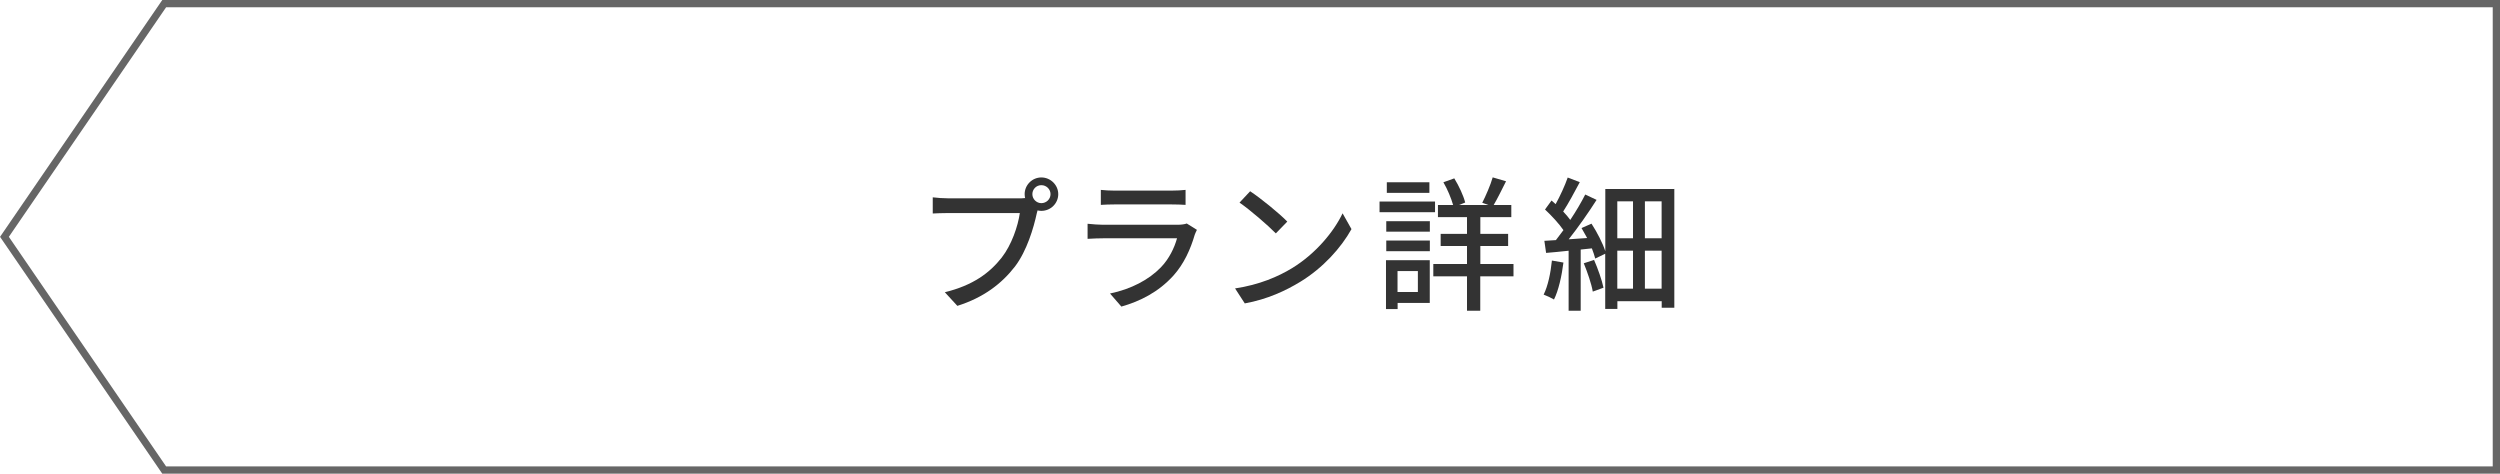 <?xml version="1.0" encoding="UTF-8"?>
<svg id="_レイヤー_2" data-name="レイヤー 2" xmlns="http://www.w3.org/2000/svg" width="275.29" height="52.17" viewBox="0 0 275.29 52.17">
  <defs>
    <style>
      .cls-1 {
        fill: none;
        stroke: #666;
        stroke-miterlimit: 10;
        stroke-width: .8px;
      }

      .cls-2 {
        fill: #333;
        stroke-width: 0px;
      }
    </style>
  </defs>
  <g id="text">
    <polygon class="cls-1" points="18.08 51.76 274.89 51.76 274.89 .4 18.08 .4 .49 26.08 18.08 51.76"/>
    <g>
      <path class="cls-2" d="m112.21,21.84c.19,0,.43,0,.67-.03-.03-.14-.05-.29-.05-.43,0-1.01.83-1.84,1.84-1.84s1.86.83,1.86,1.84-.83,1.84-1.86,1.84c-.14,0-.29-.02-.42-.05l-.08.3c-.35,1.63-1.1,4.16-2.4,5.87-1.46,1.89-3.46,3.43-6.35,4.34l-1.38-1.5c3.14-.77,4.95-2.15,6.26-3.81,1.1-1.41,1.79-3.46,2-4.91h-7.86c-.69,0-1.33.03-1.73.05v-1.78c.45.06,1.2.11,1.73.11h7.76Zm3.47-.46c0-.54-.45-.99-1.01-.99s-.99.45-.99.99.45.99.99.99,1.01-.43,1.01-.99Z"/>
      <path class="cls-2" d="m131.8,25.31c-.08.18-.21.42-.24.54-.46,1.57-1.17,3.19-2.35,4.5-1.65,1.82-3.68,2.83-5.73,3.41l-1.25-1.44c2.32-.48,4.29-1.52,5.6-2.88.91-.94,1.49-2.15,1.78-3.2h-8.15c-.38,0-1.09.02-1.7.06v-1.66c.62.06,1.23.11,1.7.11h8.2c.43,0,.82-.06,1.02-.14l1.12.7Zm-10.58-4.4c.43.05,1.01.08,1.52.08h6.24c.51,0,1.17-.03,1.57-.08v1.65c-.4-.03-1.04-.05-1.58-.05h-6.23c-.5,0-1.07.02-1.52.05v-1.65Z"/>
      <path class="cls-2" d="m142.29,29.52c2.58-1.58,4.58-3.99,5.55-6.03l.98,1.74c-1.15,2.06-3.12,4.26-5.62,5.79-1.62.99-3.65,1.94-6.13,2.39l-1.07-1.65c2.67-.4,4.75-1.3,6.29-2.24Zm-.54-5.12l-1.26,1.3c-.83-.85-2.82-2.58-4-3.39l1.17-1.25c1.14.75,3.2,2.42,4.1,3.35Z"/>
      <path class="cls-2" d="m158.02,23.37h-6.11v-1.18h6.11v1.18Zm-.58,9.99h-3.54v.67h-1.28v-5.38h4.82v4.71Zm-4.79-9h4.8v1.15h-4.8v-1.15Zm0,2.13h4.8v1.17h-4.8v-1.17Zm4.75-5.25h-4.69v-1.17h4.69v1.17Zm-3.51,8.61v2.3h2.24v-2.3h-2.24Zm12.76.58h-3.65v3.79h-1.46v-3.79h-3.71v-1.36h3.71v-1.98h-2.9v-1.34h2.9v-1.84h-3.2v-1.34h1.67c-.21-.74-.62-1.73-1.07-2.5l1.2-.43c.51.83,1.02,1.92,1.2,2.66l-.67.27h3.22l-.67-.24c.38-.75.91-1.95,1.15-2.8l1.47.43c-.46.91-.94,1.9-1.36,2.61h1.94v1.34h-3.41v1.84h3.06v1.34h-3.06v1.98h3.65v1.36Z"/>
      <path class="cls-2" d="m172.16,28.91c-.19,1.5-.54,3.06-1.04,4.07-.26-.16-.83-.43-1.14-.54.48-.96.77-2.39.91-3.75l1.26.22Zm12.21-8.13v13.11h-1.39v-.72h-4.88v.85h-1.34v-6.08l-1.1.53c-.08-.32-.21-.7-.37-1.12l-1.23.13v6.74h-1.33v-6.61c-.9.1-1.75.18-2.48.24l-.19-1.33c.37-.02.8-.05,1.27-.08.27-.34.54-.7.83-1.1-.48-.7-1.31-1.6-2.03-2.27l.72-.99c.14.13.29.26.45.4.5-.91,1.03-2.06,1.33-2.93l1.33.51c-.58,1.09-1.25,2.34-1.83,3.23.3.32.58.64.78.93.64-.96,1.23-1.97,1.65-2.8l1.25.59c-.88,1.38-2.03,3.03-3.07,4.34l2.03-.14c-.21-.38-.42-.75-.62-1.1l1.1-.48c.61.94,1.23,2.14,1.52,3.03v-6.85h7.62Zm-8.84,7.84c.43.98.87,2.24,1.04,3.06l-1.18.43c-.14-.85-.59-2.13-.99-3.12l1.14-.37Zm2.56-6.45v4.07h1.73v-4.07h-1.73Zm0,9.62h1.73v-4.19h-1.73v4.19Zm4.88-9.62h-1.84v4.07h1.84v-4.07Zm0,9.62v-4.19h-1.84v4.19h1.84Z"/>
    </g>
  </g>
</svg>